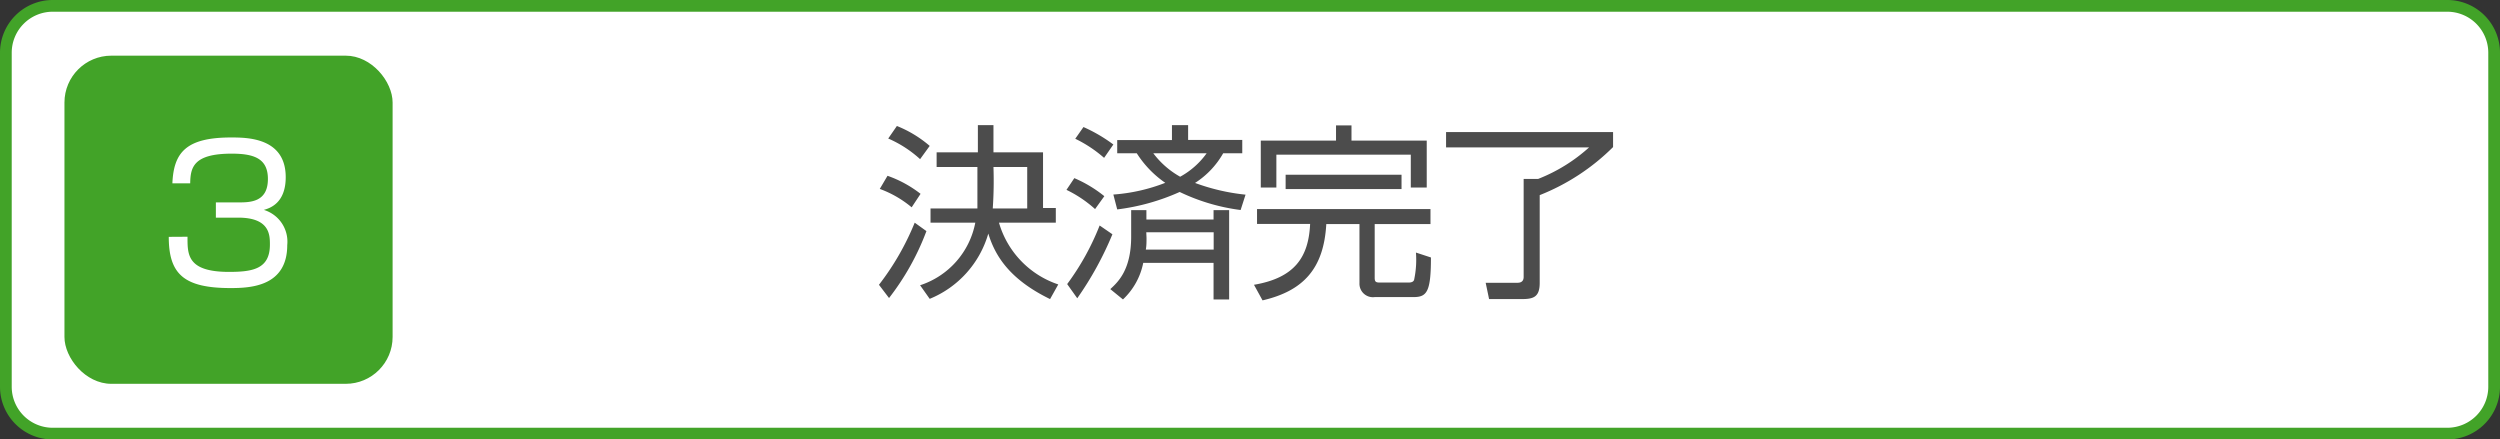 <svg xmlns="http://www.w3.org/2000/svg" viewBox="0 0 213.32 37.5"><rect x="0" y="0" width="213.32" height="37.5" fill="#333333" stroke="none"/><defs><style>.cls-1{fill:#fff}.cls-2{fill:#42a328}.cls-3{fill:#4c4c4c}</style></defs><title>アセット 4</title><g id="レイヤー_2" data-name="レイヤー 2"><g id="フローアウトライン"><rect class="cls-1" x=".5" y=".5" width="212.32" height="36.5" rx="4" ry="4"/><path class="cls-2" d="M208.82 37.5H4.5A4.5 4.5 0 0 1 0 33V4.5A4.5 4.5 0 0 1 4.5 0h204.32a4.5 4.5 0 0 1 4.5 4.5V33a4.5 4.5 0 0 1-4.5 4.5zM4.5 1A3.5 3.5 0 0 0 1 4.5V33a3.5 3.5 0 0 0 3.5 3.5h204.32a3.5 3.5 0 0 0 3.5-3.5V4.5a3.5 3.5 0 0 0-3.5-3.5z"/><path class="cls-3" d="M75 24.3a22.44 22.44 0 0 0 3.05-5.3l1 .72a21.69 21.69 0 0 1-3.19 5.71zm2.79-6.61a9.08 9.08 0 0 0-2.72-1.57l.66-1.12a9.91 9.91 0 0 1 2.82 1.54zm.72-4.11a9.8 9.8 0 0 0-2.72-1.76l.74-1.07a9.94 9.94 0 0 1 2.8 1.7zm0 10.76A7 7 0 0 0 83.22 19H79.4v-1.21h4v-3.54h-3.48V13h3.52v-2.32h1.33V13H89v4.75h1.09V19h-4.85a7.86 7.86 0 0 0 5.06 5.27l-.7 1.25c-3.52-1.71-4.71-3.76-5.27-5.59a8.58 8.58 0 0 1-5 5.57zm6.21-6.55h2.93v-3.54h-2.88a34.28 34.28 0 0 1-.06 3.54zm8.72.05A10.33 10.33 0 0 0 91 16.2l.67-1a10.78 10.78 0 0 1 2.56 1.54zm-2.38 6.4a21.77 21.77 0 0 0 2.77-5l1.09.75a28.14 28.14 0 0 1-3 5.46zm3.15-10.77a10.94 10.94 0 0 0-2.46-1.63l.7-1A13.21 13.21 0 0 1 95 12.33zm.53 11.2c.67-.62 1.78-1.65 1.78-4.48v-2.26h1.3v.8h5.73v-.8h1.33v7.62h-1.33v-3.12h-6a5.84 5.84 0 0 1-1.73 3.12zM95 16.6a15.15 15.15 0 0 0 4.43-1A8.76 8.76 0 0 1 97 13.08h-1.67v-1.13H100v-1.27h1.38v1.26H106v1.14h-1.63a7.24 7.24 0 0 1-2.4 2.53 17.55 17.55 0 0 0 4.31 1l-.42 1.31a16.94 16.94 0 0 1-5.2-1.54 18.58 18.58 0 0 1-5.33 1.49zm2.83 3.7c0 .34 0 .67-.06 1h5.79v-1.48h-5.75zm.58-7.22a7.34 7.34 0 0 0 2.29 2 6.76 6.76 0 0 0 2.26-2zm23.65 4.76v1.28h-4.76v4.59c0 .38.14.4.51.4h2.37c.29 0 .42-.08.48-.22a8.19 8.19 0 0 0 .16-2.34l1.28.42c0 2.95-.35 3.38-1.5 3.38h-3.3a1.15 1.15 0 0 1-1.3-1.18v-5.05h-2.83c-.21 3.78-1.94 5.7-5.44 6.51L107 24.3c3.46-.59 4.66-2.34 4.79-5.19h-4.53v-1.27zm-6.74-7.14V12h6.42v4h-1.36v-2.8h-11.47V16h-1.33v-4H114v-1.3zm4.27 4.21v1.22h-9.89v-1.22zm18.05-3.64v1.28a18.53 18.53 0 0 1-6.26 4.1v7.49c0 1.2-.53 1.38-1.52 1.38h-2.8l-.29-1.39h2.66c.18 0 .58 0 .58-.5v-8.36h1.23a14.23 14.23 0 0 0 4.35-2.69h-12.2v-1.31z"/><rect class="cls-2" x="5.5" y="4.75" width="28" height="28" rx="4" ry="4"/><path class="cls-1" d="M16 20.2c0 1.49-.06 3 3.54 3 2 0 3.49-.24 3.49-2.32 0-.82 0-2.31-2.71-2.31h-1.9v-1.3h1.9c1 0 2.54 0 2.54-2 0-1.74-1.17-2.16-3.09-2.16-3.27 0-3.52 1.18-3.54 2.53h-1.52c.11-2.61 1.15-3.91 5-3.91 1.36 0 4.67 0 4.67 3.39 0 2.27-1.42 2.66-1.87 2.79a2.83 2.83 0 0 1 2 3c0 3.52-3.11 3.67-4.83 3.67-4 0-5.28-1.2-5.28-4.37z"/></g></g></svg>